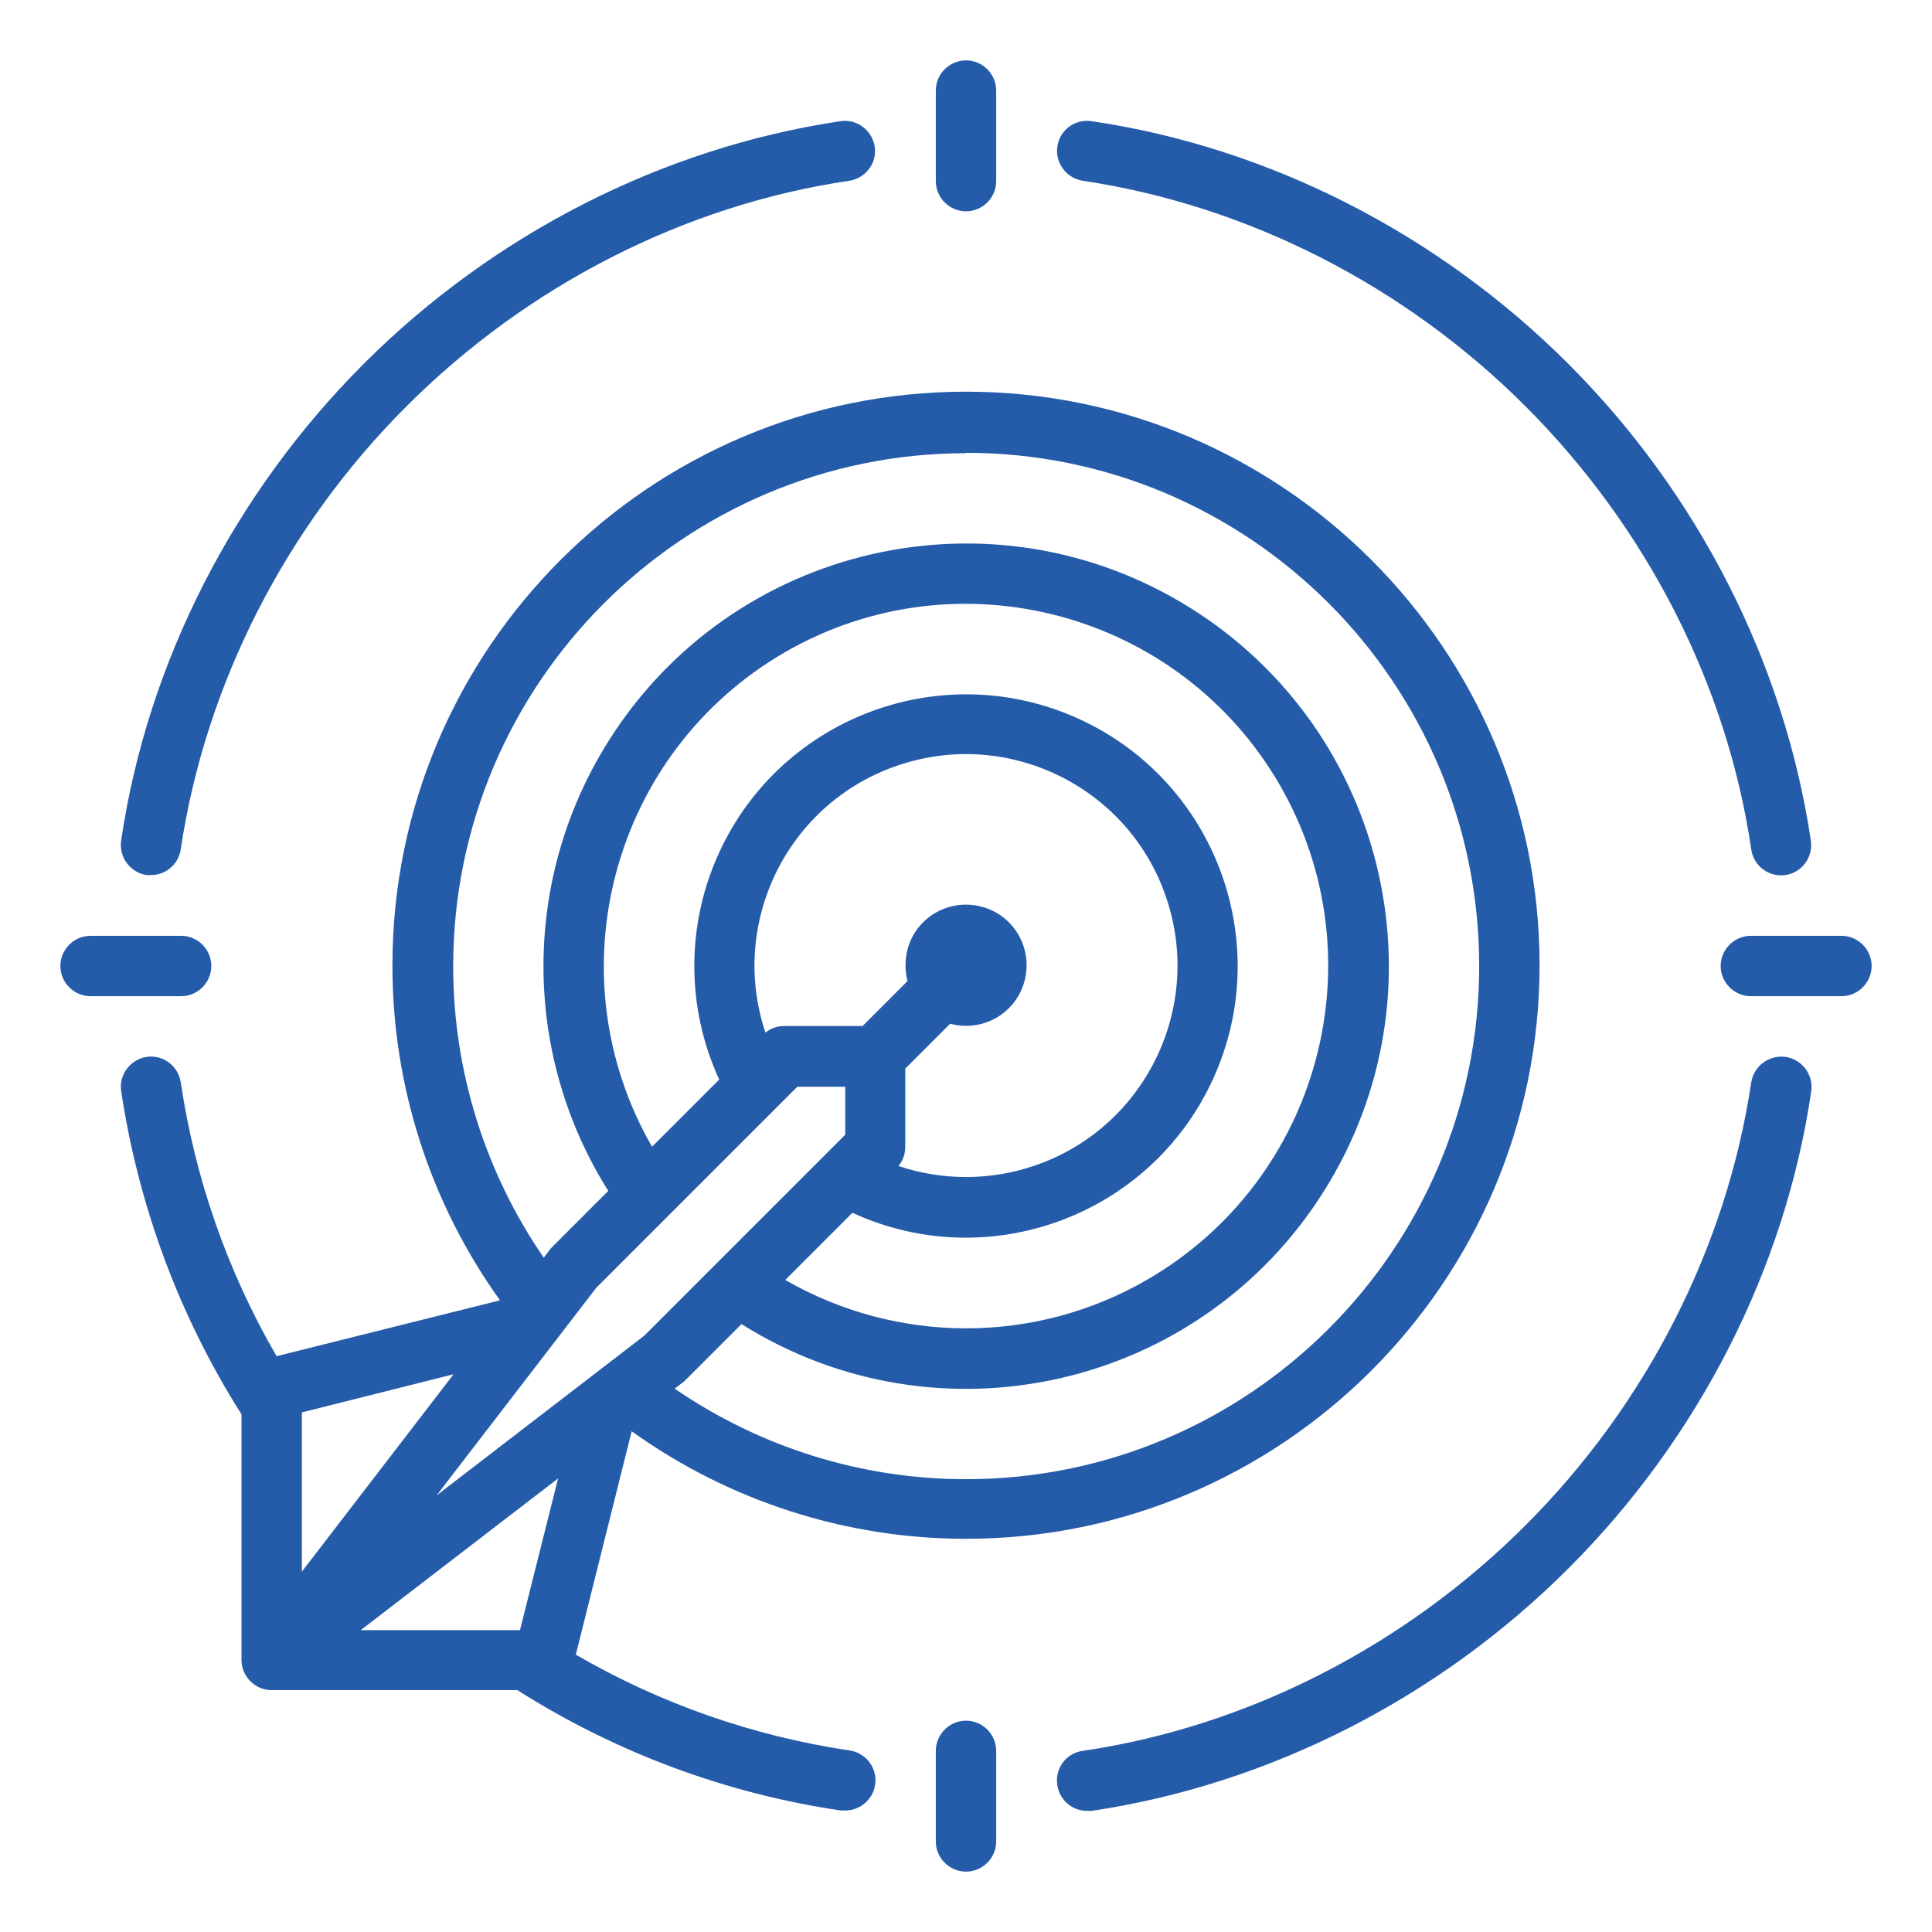 <?xml version="1.0" encoding="UTF-8"?> <svg xmlns="http://www.w3.org/2000/svg" id="Outline" version="1.1" viewBox="0 0 512 512"><defs><style> .st0 { fill: #255caa; } </style></defs><path class="st0" d="M104,256c0,31.8,10,62.8,28.5,88.6l-59.2,14.8c-13-22.4-21.6-47-25.4-72.6-.7-4.4-4.8-7.4-9.1-6.7-4.3.7-7.3,4.7-6.7,9,4.6,30.5,15.4,59.7,31.9,85.7v65.1h0c0,4.4,3.6,8,8,8h65.1c26,16.5,55.2,27.4,85.7,31.9.4,0,.8,0,1.2,0,4.4,0,8-3.6,8-8,0-4-2.9-7.3-6.8-7.9-25.6-3.8-50.2-12.4-72.6-25.4l14.8-59.2c25.8,18.5,56.8,28.5,88.6,28.5,83.8,0,152-68.2,152-152s-68.2-152-152-152-152,68.2-152,152ZM202.9,273.8c-9.9-29.3,5.9-61.2,35.2-71,29.3-9.9,61.2,5.9,71,35.2,9.9,29.3-5.9,61.2-35.2,71-11.6,3.9-24.2,3.9-35.8,0,1.2-1.4,1.8-3.2,1.8-5.1v-20.7l11.9-11.9c8.6,2.3,17.4-2.7,19.7-11.3,2.3-8.6-2.7-17.4-11.3-19.7-8.6-2.3-17.4,2.7-19.7,11.3-.7,2.8-.7,5.7,0,8.4l-11.9,11.9h-20.7c-1.9,0-3.7.6-5.1,1.8ZM225.9,321.4c36.1,16.6,78.9.8,95.5-35.3s.8-78.9-35.3-95.5c-36.1-16.6-78.9-.8-95.5,35.3-8.8,19.1-8.8,41.1,0,60.2l-17.8,17.8c-26.4-45.9-10.6-104.6,35.3-131.1,45.9-26.4,104.6-10.6,131.1,35.3,26.4,45.9,10.6,104.6-35.3,131.1-29.6,17.1-66.1,17.1-95.8,0l17.8-17.8ZM211.3,288h12.7v12.7l-53.3,53.3-55,42.3,42.3-55,53.3-53.3ZM137.8,432h-42.2l52.3-40.2-10.1,40.2ZM120.2,364.2l-40.2,52.3v-42.2l40.2-10.1ZM256,120c75,0,136,61,136,136s-61,136-136,136c-27.6,0-54.5-8.4-77.2-24l2.1-1.6c.3-.2.5-.4.8-.7l14.8-14.8c52.4,32.9,121.5,17.1,154.4-35.3s17.1-121.5-35.3-154.4-121.5-17.1-154.4,35.3c-22.9,36.4-22.9,82.7,0,119.1l-14.8,14.8c-.2.2-.5.5-.7.8l-1.6,2.1c-15.6-22.7-24-49.6-24-77.2,0-75,61-136,136-136Z"></path><path class="st0" d="M473.2,280.1c-4.4-.6-8.4,2.4-9.1,6.7-6.5,43.6-27.7,85.3-59.8,117.4s-73.8,53.4-117.4,59.8c-4.4.6-7.4,4.7-6.7,9.1.6,3.9,3.9,6.8,7.9,6.8.4,0,.8,0,1.2,0,47-7,91.9-29.8,126.4-64.3s57.4-79.4,64.3-126.4c.6-4.4-2.4-8.4-6.7-9.1Z"></path><path class="st0" d="M404.3,107.7c32.1,32.1,53.4,73.8,59.8,117.4.6,4.4,4.7,7.4,9,6.8,4.4-.6,7.4-4.7,6.8-9,0,0,0,0,0-.1-7-47-29.8-91.9-64.3-126.4s-79.4-57.4-126.4-64.3c-4.4-.6-8.4,2.4-9,6.8-.6,4.3,2.4,8.3,6.7,9,43.6,6.5,85.3,27.7,117.4,59.8Z"></path><path class="st0" d="M222.8,32.1c-47,7-91.9,29.8-126.4,64.3-34.5,34.5-57.4,79.4-64.3,126.4-.6,4.4,2.4,8.4,6.7,9.1,0,0,0,0,0,0,.4,0,.8,0,1.2,0,4,0,7.3-2.9,7.9-6.8,6.5-43.6,27.7-85.3,59.8-117.4s73.8-53.4,117.4-59.8c4.4-.7,7.4-4.8,6.7-9.1-.7-4.3-4.7-7.3-9-6.7h0Z"></path><path class="st0" d="M264,48v-24c0-4.4-3.6-8-8-8s-8,3.6-8,8v24c0,4.4,3.6,8,8,8s8-3.6,8-8Z"></path><path class="st0" d="M264,488v-24c0-4.4-3.6-8-8-8s-8,3.6-8,8v24c0,4.4,3.6,8,8,8s8-3.6,8-8Z"></path><path class="st0" d="M16,256c0,4.4,3.6,8,8,8h24c4.4,0,8-3.6,8-8s-3.6-8-8-8h-24c-4.4,0-8,3.6-8,8Z"></path><path class="st0" d="M488,248h-24c-4.4,0-8,3.6-8,8s3.6,8,8,8h24c4.4,0,8-3.6,8-8s-3.6-8-8-8Z"></path></svg> 